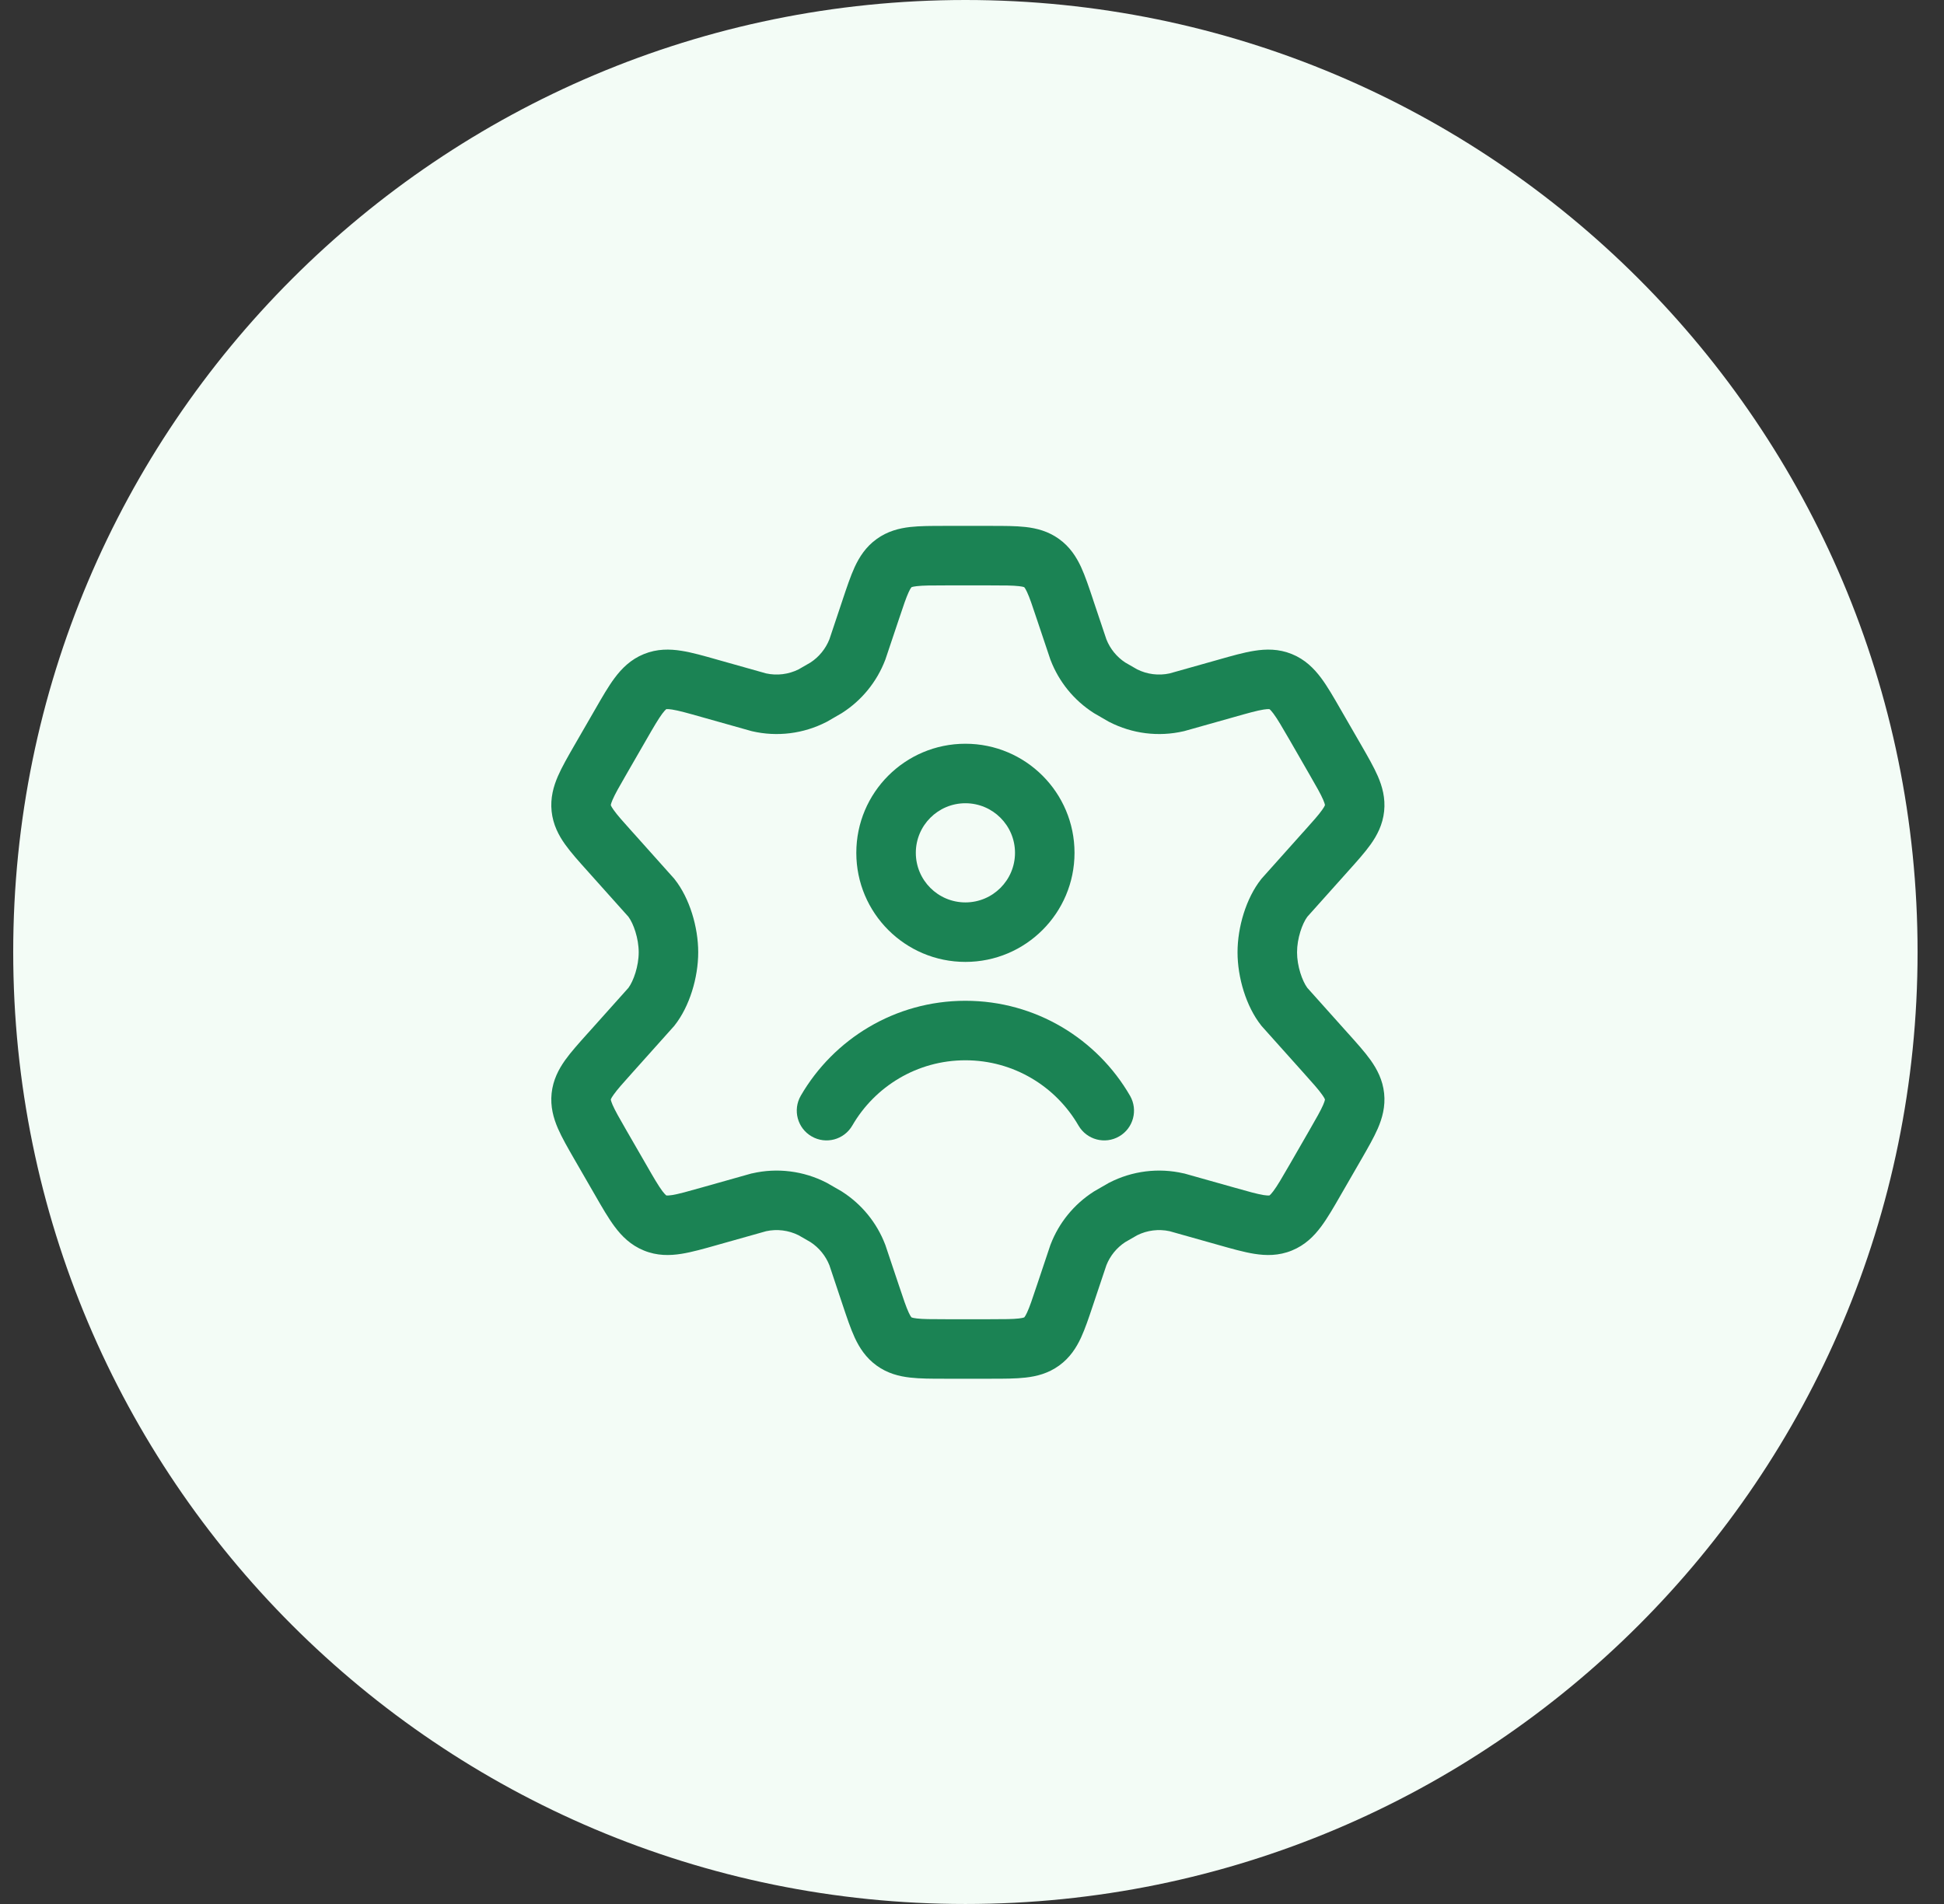 <svg width="49" height="48" viewBox="0 0 49 48" fill="none" xmlns="http://www.w3.org/2000/svg">
<rect x="0" y="0" width="49" height="48" fill="#333333" stroke="none"/>
<path d="M0.333 24C0.333 10.745 11.079 0 24.334 0C37.588 0 48.334 10.745 48.334 24C48.334 37.255 37.588 48 24.334 48C11.079 48 0.333 37.255 0.333 24Z" fill="#F3FCF6"/>
<path fill-rule="evenodd" clip-rule="evenodd" d="M24.334 18.75C22.815 18.75 21.584 19.981 21.584 21.5C21.584 23.019 22.815 24.25 24.334 24.25C25.852 24.25 27.084 23.019 27.084 21.5C27.084 19.981 25.852 18.75 24.334 18.75ZM23.084 21.5C23.084 20.81 23.643 20.25 24.334 20.25C25.024 20.25 25.584 20.81 25.584 21.5C25.584 22.19 25.024 22.75 24.334 22.75C23.643 22.75 23.084 22.19 23.084 21.5Z" fill="#1B8354"/>
<path d="M21.483 28.375C22.053 27.39 23.117 26.73 24.334 26.73C25.551 26.73 26.614 27.39 27.184 28.375C27.392 28.734 27.851 28.857 28.209 28.649C28.568 28.442 28.69 27.983 28.483 27.624C27.656 26.195 26.108 25.23 24.334 25.23C22.559 25.23 21.012 26.195 20.184 27.624C19.977 27.983 20.099 28.442 20.458 28.649C20.817 28.857 21.275 28.734 21.483 28.375Z" fill="#1B8354"/>
<path fill-rule="evenodd" clip-rule="evenodd" d="M24.989 13.258L23.803 13.258C23.487 13.258 23.189 13.258 22.94 13.286C22.662 13.318 22.369 13.392 22.097 13.589C21.824 13.785 21.662 14.04 21.544 14.293C21.439 14.521 21.345 14.804 21.244 15.105L21.233 15.139L20.906 16.117C20.811 16.356 20.645 16.56 20.431 16.701L20.129 16.875C19.876 17.001 19.587 17.037 19.311 16.977L18.111 16.639L18.076 16.629C17.748 16.536 17.441 16.448 17.177 16.407C16.883 16.36 16.562 16.354 16.23 16.489C15.897 16.624 15.671 16.853 15.493 17.091C15.333 17.305 15.174 17.582 15.004 17.878L14.473 18.798C14.314 19.075 14.164 19.335 14.063 19.567C13.951 19.825 13.869 20.117 13.904 20.454C13.94 20.791 14.081 21.059 14.244 21.288C14.391 21.494 14.592 21.718 14.805 21.955L14.828 21.98L14.829 21.982L15.84 23.112C15.967 23.283 16.099 23.655 16.099 24.008C16.099 24.36 15.967 24.732 15.84 24.904L14.829 26.034L14.828 26.035L14.805 26.06C14.592 26.298 14.391 26.521 14.244 26.727C14.081 26.957 13.94 27.225 13.904 27.562C13.869 27.898 13.951 28.19 14.063 28.449C14.164 28.681 14.314 28.941 14.473 29.218L15.004 30.138C15.174 30.434 15.333 30.71 15.493 30.924C15.671 31.163 15.897 31.391 16.23 31.526C16.562 31.662 16.883 31.656 17.177 31.609C17.441 31.567 17.748 31.48 18.076 31.387L18.111 31.377L19.311 31.039C19.587 30.979 19.876 31.015 20.129 31.141L20.431 31.315C20.645 31.456 20.811 31.659 20.906 31.898L21.233 32.877L21.244 32.91C21.345 33.212 21.439 33.494 21.544 33.722C21.662 33.976 21.824 34.23 22.097 34.427C22.369 34.624 22.662 34.698 22.94 34.729C23.189 34.758 23.487 34.758 23.803 34.758H24.989C25.305 34.758 25.603 34.758 25.852 34.729C26.13 34.698 26.423 34.624 26.695 34.427C26.968 34.23 27.13 33.976 27.248 33.722C27.353 33.494 27.447 33.212 27.548 32.91L27.559 32.877L27.887 31.898C27.981 31.659 28.147 31.456 28.361 31.315L28.663 31.141C28.916 31.015 29.204 30.979 29.481 31.039L30.681 31.377L30.716 31.387C31.044 31.48 31.351 31.567 31.615 31.609C31.909 31.656 32.23 31.662 32.562 31.526C32.895 31.391 33.121 31.163 33.299 30.924C33.459 30.71 33.618 30.434 33.788 30.138L34.319 29.218C34.478 28.941 34.628 28.681 34.729 28.449C34.841 28.19 34.923 27.898 34.888 27.562C34.852 27.225 34.711 26.957 34.548 26.727C34.401 26.521 34.2 26.298 33.987 26.06L33.964 26.035L32.952 24.904C32.825 24.732 32.693 24.36 32.693 24.008C32.693 23.655 32.825 23.283 32.952 23.112L33.963 21.982L33.964 21.98L33.987 21.955C34.2 21.718 34.401 21.494 34.548 21.288C34.711 21.059 34.852 20.791 34.888 20.454C34.923 20.117 34.841 19.825 34.729 19.567C34.628 19.335 34.478 19.075 34.319 18.798L33.788 17.878C33.618 17.582 33.459 17.305 33.299 17.091C33.121 16.853 32.895 16.624 32.562 16.489C32.23 16.354 31.909 16.36 31.615 16.407C31.351 16.448 31.044 16.536 30.716 16.629L30.681 16.639L29.481 16.977C29.204 17.037 28.916 17.001 28.663 16.875L28.361 16.701C28.147 16.56 27.981 16.356 27.887 16.117L27.558 15.137L27.548 15.105C27.447 14.804 27.353 14.521 27.248 14.293C27.13 14.04 26.968 13.785 26.695 13.589C26.423 13.392 26.13 13.318 25.852 13.286C25.603 13.258 25.305 13.258 24.989 13.258ZM22.974 14.805L22.975 14.805C22.975 14.805 22.98 14.802 22.988 14.799C23.005 14.794 23.041 14.784 23.11 14.777C23.264 14.759 23.474 14.758 23.839 14.758L24.953 14.758C25.318 14.758 25.528 14.759 25.682 14.777C25.751 14.784 25.787 14.794 25.804 14.799C25.812 14.802 25.817 14.805 25.817 14.805L25.818 14.805C25.818 14.805 25.821 14.809 25.826 14.816C25.837 14.83 25.858 14.861 25.887 14.925C25.953 15.066 26.02 15.266 26.135 15.612L26.475 16.626L26.481 16.641C26.691 17.189 27.071 17.656 27.565 17.972L27.579 17.981L27.947 18.194L27.963 18.202C28.54 18.498 29.202 18.581 29.833 18.435L29.851 18.431L31.09 18.082C31.466 17.975 31.686 17.914 31.85 17.888C31.925 17.876 31.965 17.876 31.984 17.877C31.992 17.878 31.997 17.878 31.997 17.878L31.998 17.879C31.998 17.879 32.002 17.881 32.009 17.887C32.023 17.9 32.052 17.928 32.097 17.989C32.197 18.123 32.312 18.32 32.508 18.659L33.001 19.516C33.185 19.834 33.29 20.019 33.352 20.163C33.38 20.228 33.39 20.264 33.394 20.282C33.396 20.291 33.396 20.296 33.396 20.296L33.396 20.297L33.396 20.299C33.396 20.299 33.394 20.303 33.391 20.311C33.384 20.328 33.366 20.361 33.325 20.419C33.235 20.547 33.093 20.705 32.848 20.979L32.846 20.98L31.8 22.15L31.786 22.168C31.411 22.642 31.193 23.37 31.193 24.008C31.193 24.645 31.411 25.373 31.786 25.848L31.8 25.866L32.848 27.037C33.093 27.31 33.235 27.469 33.325 27.597C33.366 27.654 33.384 27.688 33.391 27.704C33.394 27.712 33.396 27.717 33.396 27.717L33.396 27.718L33.396 27.72C33.396 27.72 33.396 27.725 33.394 27.733C33.39 27.751 33.38 27.788 33.352 27.853C33.29 27.996 33.185 28.181 33.001 28.5L32.508 29.356C32.312 29.696 32.197 29.893 32.097 30.027C32.052 30.087 32.023 30.116 32.009 30.128C32.002 30.134 31.998 30.137 31.998 30.137L31.997 30.137C31.997 30.137 31.992 30.138 31.984 30.139C31.965 30.14 31.925 30.139 31.85 30.128C31.686 30.101 31.466 30.04 31.09 29.933L29.851 29.584L29.833 29.581C29.202 29.435 28.539 29.518 27.963 29.814L27.947 29.822L27.579 30.034L27.564 30.044C27.071 30.36 26.691 30.826 26.481 31.374L26.475 31.389L26.136 32.402L26.135 32.404C26.02 32.75 25.953 32.95 25.887 33.091C25.858 33.154 25.837 33.186 25.826 33.2C25.821 33.207 25.818 33.21 25.818 33.21L25.816 33.212C25.816 33.212 25.815 33.212 25.812 33.213C25.81 33.214 25.808 33.215 25.804 33.216C25.787 33.222 25.751 33.231 25.682 33.239C25.528 33.257 25.318 33.258 24.953 33.258H23.839C23.474 33.258 23.264 33.257 23.11 33.239C23.041 33.231 23.005 33.222 22.988 33.216C22.98 33.214 22.975 33.211 22.975 33.211L22.974 33.21C22.974 33.21 22.971 33.207 22.966 33.2C22.955 33.186 22.934 33.154 22.905 33.091C22.84 32.95 22.772 32.75 22.657 32.404L22.317 31.389L22.311 31.374C22.101 30.826 21.721 30.36 21.228 30.044L21.213 30.034L20.845 29.822L20.829 29.814C20.253 29.518 19.59 29.435 18.959 29.581L18.941 29.584L17.703 29.933C17.326 30.04 17.107 30.101 16.942 30.128C16.867 30.139 16.827 30.14 16.808 30.139C16.8 30.138 16.795 30.137 16.795 30.137L16.794 30.137C16.794 30.137 16.79 30.134 16.784 30.128C16.769 30.116 16.741 30.087 16.695 30.027C16.595 29.893 16.48 29.696 16.285 29.356L15.791 28.5C15.607 28.181 15.502 27.996 15.44 27.853C15.412 27.788 15.402 27.751 15.398 27.733C15.396 27.725 15.396 27.72 15.396 27.72L15.396 27.718L15.396 27.717C15.396 27.717 15.398 27.712 15.401 27.704C15.408 27.688 15.426 27.654 15.467 27.597C15.557 27.469 15.699 27.31 15.944 27.037L15.946 27.035L16.992 25.866L17.006 25.848C17.381 25.373 17.599 24.645 17.599 24.008C17.599 23.37 17.381 22.642 17.006 22.168L16.992 22.15L15.946 20.98L15.944 20.979C15.699 20.705 15.557 20.547 15.467 20.419C15.426 20.361 15.408 20.328 15.401 20.311C15.398 20.303 15.396 20.299 15.396 20.299L15.396 20.297L15.396 20.296C15.396 20.296 15.396 20.291 15.398 20.282C15.402 20.264 15.412 20.228 15.44 20.163C15.502 20.019 15.607 19.834 15.791 19.516L16.285 18.659C16.48 18.32 16.595 18.123 16.695 17.989C16.741 17.928 16.769 17.9 16.784 17.887C16.79 17.881 16.794 17.879 16.794 17.879L16.795 17.878C16.795 17.878 16.8 17.878 16.808 17.877C16.827 17.876 16.867 17.876 16.942 17.888C17.107 17.914 17.326 17.975 17.703 18.082L18.942 18.431L18.959 18.435C19.59 18.581 20.253 18.498 20.829 18.202L20.845 18.194L21.213 17.981L21.227 17.972C21.721 17.656 22.101 17.189 22.311 16.641L22.317 16.626L22.657 15.612C22.772 15.266 22.84 15.066 22.905 14.925C22.934 14.861 22.955 14.83 22.966 14.816C22.971 14.809 22.974 14.805 22.974 14.805Z" fill="#1B8354"/>
</svg>
